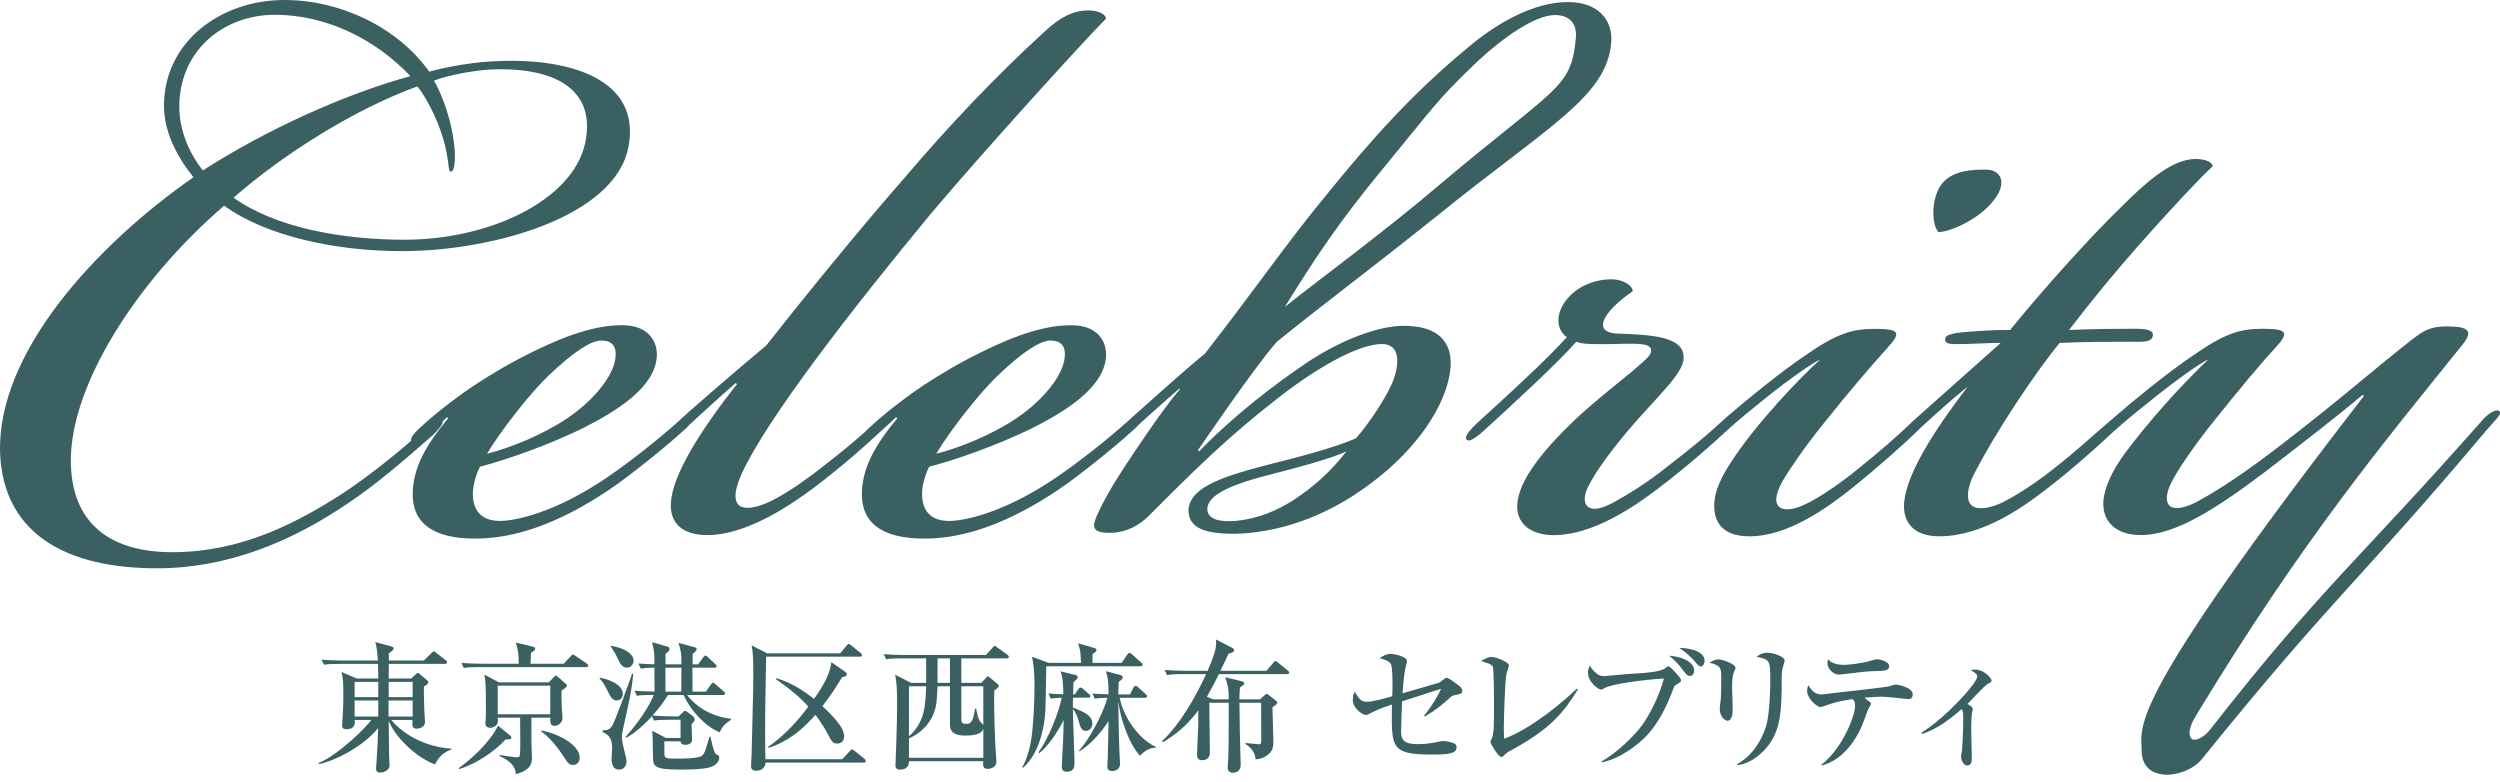 <?xml version="1.0" encoding="utf-8"?>
<!-- Generator: Adobe Illustrator 16.0.4, SVG Export Plug-In . SVG Version: 6.00 Build 0)  -->
<!DOCTYPE svg PUBLIC "-//W3C//DTD SVG 1.1//EN" "http://www.w3.org/Graphics/SVG/1.1/DTD/svg11.dtd">
<svg version="1.1" id="レイヤー_1" xmlns="http://www.w3.org/2000/svg" xmlns:xlink="http://www.w3.org/1999/xlink" x="0px"
	 y="0px" width="248.699px" height="77.748px" viewBox="0 0 248.699 77.748" enable-background="new 0 0 248.699 77.748"
	 xml:space="preserve">
<g>
	<g>
		<path fill="#3B6061" d="M140.634,32.468c-3.401-0.469-7.975,1.876-10.321,3.401c-3.519,2.346-7.623,5.512-11.021,9.03
			l-0.118-0.116c0,0,5.737-8.436,7.856-10.79c5.255-4.239,8.615-6.679,15.846-12.451c11.064-8.968,17.01-11.895,17.413-17.365
			c0.155-2.135-1.253-3.972-4.306-3.972c-3.398,0-7.055,2.049-10.053,4.608c-5.179,4.284-9.312,8.779-14.33,15.01
			c-3.156,3.787-7.5,9.948-11.725,15.343c-2.698,2.229-5.63,4.926-7.506,6.567c-0.037,0.037-0.059,0.062-0.093,0.1
			c-0.009,0.008-0.015,0.012-0.024,0.02c-2.229,1.992-4.926,4.104-7.155,5.629c-5.161,3.521-9.148,4.342-10.673,4.342
			c-1.759,0-2.697-0.938-2.697-2.697c0-0.704,0.234-1.76,0.704-2.697c2.698-0.701,6.686-2.109,10.086-3.754
			c3.519-1.759,7.272-4.105,7.507-7.154c0.117-1.524-0.821-3.167-3.401-3.167h-0.118c-3.167,0-6.685,1.525-10.086,3.284
			c-2.229,1.172-4.457,2.58-5.747,3.518c-1.759,1.291-2.815,2.111-4.34,3.519c-0.107,0.107-0.212,0.215-0.311,0.319
			c-1.177,1.04-2.436,2.079-4.028,3.315c-1.642,1.291-3.284,2.463-4.809,3.283c-1.056,0.588-2.815,1.291-3.636,0.704
			c-0.821-0.704-0.117-2.346,0.234-3.167c2.463-5.395,10.908-16.303,18.766-25.803c4.926-5.864,15.247-17.241,17.476-19.47
			c0-0.352-0.586-0.821-1.759-0.821c-1.525,0-2.815,0.704-4.223,1.994c-5.16,4.691-9.969,9.852-13.957,14.543
			c-5.043,5.747-10.791,12.902-13.84,16.772c-3.636,3.05-8.093,6.919-8.562,7.39c-0.037,0.035-0.07,0.072-0.106,0.106
			c-0.004,0.005-0.007,0.007-0.011,0.011c-2.229,1.99-4.926,4.104-7.154,5.629c-5.161,3.52-9.148,4.34-10.673,4.34
			c-1.759,0-2.698-0.938-2.698-2.697c0-0.704,0.235-1.76,0.704-2.697c2.697-0.703,6.685-2.111,10.086-3.754
			c3.519-1.759,7.272-4.105,7.506-7.154c0.117-1.524-0.821-3.167-3.401-3.167h-0.117c-3.167,0-6.686,1.525-10.086,3.284
			c-2.229,1.172-4.457,2.58-5.747,3.518c-1.759,1.291-2.815,2.111-4.34,3.519c-0.422,0.422-0.839,0.844-0.749,1.18
			c-1.515,1.312-4.04,3.39-6.757,5.201c-4.574,2.938-10.087,5.877-17.007,5.877c-5.864,0-10.086-2.6-10.086-9.154
			c0-7.344,6.333-17.629,15.247-25.315c4.223,3.052,11.143,4.521,17.71,4.521c8.914,0,21.229-3.391,22.519-10.398
			c1.29-6.895-6.216-8.929-13.605-8.477c-2.111,0.113-4.574,0.565-6.216,1.017C39.535,2.712,33.905,0,28.275,0
			c-6.333,0-11.963,4.182-11.963,10.511c0,2.6,1.29,5.086,2.932,7.121C9.509,24.413-0.343,35.15,0.009,45.097
			c0.352,8.362,7.154,11.754,16.889,11.414c6.92-0.339,12.901-3.164,17.71-6.441c2.58-1.693,5.629-4.295,8.445-6.779
			c0.526-0.507,1.047-1.104,0.98-1.383c0.186-0.176,0.337-0.316,0.427-0.406l0.117,0.117c-2.346,2.812-3.401,4.927-3.519,7.271
			c-0.117,3.049,1.876,4.69,6.216,4.69c3.988,0,8.327-1.522,13.253-4.81c2.111-1.408,5.864-4.457,7.389-5.863
			c0.27-0.227,0.504-0.45,0.678-0.662c1.269-1.157,2.928-2.699,4.599-4.147l0.117,0.117c-3.519,4.457-6.451,9.031-6.568,11.847
			c-0.117,2.109,1.29,3.168,3.636,3.168c3.871,0,8.21-2.935,10.556-4.691c2.5-1.874,5.085-4.115,6.62-5.58
			c0.642-0.566,1.344-1.211,1.589-1.458l0.117,0.117c-2.346,2.813-3.401,4.927-3.519,7.271c-0.117,3.049,1.877,4.691,6.216,4.691
			c3.988,0,8.327-1.523,13.253-4.809c2.111-1.408,5.864-4.457,7.389-5.865c0.265-0.221,0.497-0.441,0.67-0.649
			c1.044-0.935,2.473-2.245,4.021-3.572h0.117c-1.29,1.524-2.346,3.049-3.401,4.574c-1.994,2.933-3.753,5.513-4.809,7.858
			c-0.586,1.289-0.704,1.992,1.642,1.876c1.29-0.117,2.463-0.703,3.401-1.642c4.457-4.457,7.858-7.858,13.019-11.849
			c4.222-3.284,8.093-5.278,10.204-5.278c1.993,0,1.643,2.229,1.174,3.519c-0.588,1.643-2.582,4.572-3.755,5.861
			c-2.11,0.938-5.747,1.877-9.03,2.699c-4.458,1.172-7.504,2.229-7.624,4.455c0,1.994,2.111,2.346,4.691,2.346
			c3.87-0.114,8.681-1.404,13.487-5.043c4.691-3.519,7.39-7.738,7.857-11.142C144.623,34.227,143.214,32.703,140.634,32.468z
			 M137.549,16.809c5.059-6.126,5.301-6.768,9.438-10.706c2.484-2.322,5.715-4.608,7.707-4.608c1.289,0,2.193,0.704,2.076,2.228
			c-0.47,5.161-1.844,4.767-13.56,14.649c-5.185,4.448-12.604,9.905-15.388,12.154C130.912,25.508,133.359,21.882,137.549,16.809z
			 M99.35,37.276c2.346-2.229,4.105-3.401,5.161-3.401c1.056,0,1.524,0.586,1.407,1.642c-0.117,1.642-1.876,4.105-4.809,6.099
			c-2.463,1.643-5.63,2.933-7.976,3.52C94.542,42.789,97.474,39.036,99.35,37.276z M54.665,37.276
			c2.346-2.229,4.105-3.401,5.161-3.401c1.056,0,1.525,0.586,1.407,1.642c-0.117,1.642-1.876,4.105-4.809,6.099
			c-2.463,1.643-5.63,2.933-7.976,3.52C49.856,42.789,52.788,39.036,54.665,37.276z M41.529,8.59
			c1.056,1.356,2.346,3.956,2.815,6.216c0.352,1.582,0.234,2.147,0.469,2.26c0.352,0.113,0.587-1.017,0.352-2.825
			c-0.234-2.035-1.056-4.634-1.994-6.216c1.407-0.565,4.457-1.13,6.216-1.13c6.216-0.113,9.97,2.261,8.797,7.459
			c-1.29,5.538-9.383,9.494-17.945,9.494c-6.333,0-12.901-1.243-17.006-4.182C28.275,15.258,35.312,10.85,41.529,8.59z
			 M17.837,10.624c0-5.651,4.457-9.155,9.5-9.155c4.926,0,9.852,2.261,13.488,6.104c-6.568,1.808-14.309,5.312-20.643,9.381
			C18.658,15.032,17.837,12.771,17.837,10.624z M128.555,49.826c-1.525,0.938-3.285,1.76-5.631,1.993
			c-1.525,0.117-2.698-0.116-2.815-1.055c-0.117-1.525,2.346-2.58,6.569-3.639c1.877-0.469,5.863-1.521,7.271-2.229
			C132.307,47.011,130.548,48.536,128.555,49.826z M198.337,19.918c1.407-1.759,0.703-3.049-0.821-3.049h-0.117
			c-2.229,0-3.984,0.469-4.688,2.229c-0.587,1.524-0.472,3.284,0.117,3.988C193.998,23.085,196.93,21.795,198.337,19.918z
			 M248.65,40.913c-0.354-0.352-1.328,0.436-1.645,0.82c-12.303,13.953-15.982,16.568-27.156,30.863
			c-0.543,0.692-1.408,1.172-1.762,0.938c-0.354-0.235-0.512-0.973,0.452-2.48c10.7-17.654,18.812-27.281,26.476-36.827
			c1.131-1.41,0.352-1.759-1.646-1.759c-1.761,0-2.464,0.586-3.399,1.29c-3.755,2.932-7.037,5.865-12.666,10.204
			c-3.639,2.814-6.219,4.574-8.799,5.982c-1.173,0.586-2.229,0.82-2.695,0.352c-0.354-0.352-0.354-1.173,0.114-2.111
			c0.589-1.289,2.349-3.869,4.343-6.332c2.346-2.934,4.571-5.628,6.1-7.271c1.406-1.525,1.173-1.876-1.291-1.876
			c-2.229,0-3.754,0.469-6.803,2.58c-2.644,1.761-6.521,4.967-8.059,6.322c-0.051,0.043-0.104,0.086-0.15,0.127
			c-1.407,1.175-3.401,3.051-5.516,4.691c-1.876,1.523-3.867,2.812-5.275,3.518c-0.938,0.472-2.229,0.82-2.934,0.472
			c-0.938-0.472-0.587-2.11,0.116-3.399c2.108-4.104,6.103-10.087,8.442-12.903c2.697-0.117,4.574-0.117,7.154-0.117
			c0.938,0,1.994,0.117,2.111-0.586c0.117-0.586-0.704-0.704-1.643-0.704c-1.877,0-3.987,0-6.688,0.117
			c2.348-3.05,4.457-5.63,7.154-8.679c2.695-3.05,5.746-6.334,7.152-7.624c-0.117-0.352-0.586-0.704-1.76-0.704
			c-2.464,0-5.277,2.698-7.39,4.809c-2.696,2.581-7.39,7.741-11.024,12.198c-0.47,0-1.76,0-3.283,0.117
			c-1.877,0.117-3.051,0.234-3.168,0.704c-0.115,0.586,0.471,0.586,1.291,0.586c1.406,0,2.697-0.117,4.225-0.117
			c-2.229,1.994-5.396,4.809-8.562,7.625c-0.193,0.166-0.35,0.314-0.479,0.457c-1.655,1.543-2.736,2.494-5.032,4.353
			c-1.993,1.642-3.985,2.933-5.159,3.519s-2.229,0.822-2.814,0.354c-0.469-0.469-0.354-1.29,0.354-2.58
			c0.703-1.173,2.111-3.282,4.104-5.747c2.349-2.933,4.226-5.161,6.334-7.506c1.408-1.525,1.176-1.876-1.287-1.876
			c-2.229,0-3.756,0.469-6.805,2.58c-2.465,1.643-6.006,4.543-7.717,6.026c-0.087,0.066-0.181,0.158-0.271,0.236
			c-0.125,0.112-0.243,0.217-0.34,0.303c-0.015,0.016-0.022,0.022-0.037,0.035c-1.51,1.395-2.914,2.562-5.475,4.541
			c-1.878,1.523-3.988,2.813-5.277,3.521c-1.291,0.7-2.11,0.817-2.58,0.469c-0.471-0.354-0.471-1.173,0.117-2.229
			c0.586-1.172,1.992-3.166,3.985-5.514c2.58-3.049,5.396-5.512,5.396-7.037v-0.118c0-2.111-3.4-2.228-6.686-2.346
			c-1.525-0.117-1.878-0.938-0.354-2.58c0.703-0.704,1.173-1.056,1.992-1.642c-0.117-0.704-1.172-1.173-2.109-1.173
			c-1.877,0-3.52,0.821-4.457,1.994c-1.173,1.408-1.057,3.05,0,3.753c-0.938,1.056-2.463,2.58-4.104,4.104
			c-2.111,1.994-3.166,2.935-4.574,4.224c-1.174,1.057-1.524,1.643-1.291,1.877c0.236,0.232,0.705,0,1.761-0.938
			c1.29-1.173,2.696-2.463,4.69-4.339c1.877-1.759,3.52-3.401,4.457-4.457c0.586,0.234,1.522,0.234,2.696,0.234
			c2.933,0,5.159-0.352,4.69,0.938c-0.354,0.821-4.811,3.987-7.623,6.686c-2.581,2.465-5.516,5.748-5.631,8.328
			c-0.117,1.758,1.174,3.049,3.637,3.049c3.87,0,7.979-2.812,10.438-4.689c2.934-2.229,5.279-4.339,6.688-5.629
			c0.05-0.049,0.098-0.098,0.145-0.145c1.166-1.047,2.448-2.098,4.194-3.495c1.761-1.407,4.224-3.167,5.043-3.518
			c-1.877,1.642-6.45,6.451-8.797,10.086c-0.938,1.406-1.759,2.932-1.759,4.457c0,1.875,1.056,3.049,3.519,3.049
			c3.871,0,7.858-2.933,10.205-4.81c2.347-1.876,5.276-4.456,6.685-5.864c0.047-0.043,0.104-0.104,0.176-0.17
			c1.388-1.271,2.781-2.548,4.633-4.052c-3.4,4.458-6.1,8.679-6.334,11.612c-0.117,1.759,0.82,3.283,3.52,3.283
			c4.457,0,8.682-3.166,10.791-4.812c2.16-1.646,5.041-4.19,6.588-5.665c0.035-0.029,0.062-0.05,0.099-0.083
			c1.173-1.058,2.346-1.993,4.104-3.397c1.76-1.411,4.34-3.288,5.162-3.639c-2.935,2.814-5.865,6.102-8.328,9.383
			c-1.291,1.762-1.994,3.4-2.109,4.69c-0.118,2.108,1.289,3.399,3.753,3.399c3.521,0,7.739-2.812,12.55-6.449
			c3.051-2.348,7.154-5.514,9.5-7.506l0.117,0.12c-23.861,30.836-22.114,32.752-22.114,35.199c0,1.643,0.938,2.348,2.229,2.463
			c1.174,0.116,2.848-0.439,3.754-1.523c13.205-16.338,15.451-17.447,28.332-32.739C248.225,41.763,248.885,41.265,248.65,40.913z"
			/>
	</g>
</g>
<g>
	<path fill="#3B6061" d="M43.29,76.029c-1.092-0.28-3.67-2.087-4.623-4.301c0,0.547,0.042,2.97,0.042,3.475
		c0,0.14,0.042,0.784,0.042,0.924c0,0.603-0.729,0.729-0.911,0.729c-0.35,0-0.434-0.196-0.434-0.406
		c0-0.084,0.028-0.252,0.028-0.336c0.084-1.106,0.154-2.55,0.182-3.684c-1.569,1.919-4.371,3.277-5.897,3.586l-0.028-0.112
		c2.101-0.854,4.973-3.811,5.239-4.286h-1.639c0.028,0.279,0.084,0.924-0.84,0.924c-0.42,0-0.42-0.266-0.42-0.378
		c0-0.014,0.07-0.952,0.07-1.064c0.028-0.462,0.056-1.219,0.056-1.976c0-1.484-0.07-1.835-0.196-2.283l1.527,0.659h2.144
		c-0.014-0.238-0.028-1.415-0.028-1.457h-3.866c-0.854,0-1.163,0.028-1.513,0.084l-0.238-0.505c0.854,0.07,1.849,0.085,2.003,0.085
		h3.6c-0.042-0.603-0.084-1.303-0.267-1.835l1.569,0.42c0.098,0.028,0.266,0.084,0.266,0.224c0,0.183-0.392,0.421-0.476,0.463v0.729
		h3.488l0.743-0.729c0.084-0.07,0.154-0.183,0.238-0.183c0.084,0,0.154,0.07,0.252,0.154l0.938,0.729
		c0.084,0.056,0.14,0.126,0.14,0.21c0,0.126-0.126,0.154-0.21,0.154h-5.589l-0.014,1.457h2.241l0.462-0.435
		c0.07-0.056,0.126-0.126,0.196-0.126c0.084,0,0.154,0.084,0.224,0.14l0.644,0.547c0.098,0.084,0.168,0.153,0.168,0.252
		c0,0.196-0.322,0.35-0.435,0.406c0,0.504,0,1.261,0.042,2.381c0.014,0.196,0.07,1.148,0.07,1.177c0,0.406-0.42,0.645-0.854,0.645
		s-0.42-0.309-0.392-0.868h-2.115c1.316,1.568,3.516,2.689,5.981,2.857v0.098C44.34,74.727,43.626,75.217,43.29,76.029z
		 M37.631,67.835h-2.354v1.513h2.354V67.835z M37.631,69.684h-2.354v1.597h2.354V69.684z M41.048,69.684h-2.395v1.359v0.237h2.395
		V69.684z M41.048,67.835h-2.381v1.513h2.381V67.835z"/>
	<path fill="#3B6061" d="M50.286,73.563c-0.995,1.121-2.858,2.41-4.595,2.942l-0.042-0.099c1.933-1.387,3.404-3.138,3.894-4.216
		l1.191,0.966c0.07,0.057,0.14,0.141,0.14,0.225C50.874,73.55,50.706,73.563,50.286,73.563z M58.298,66.364H47.652
		c-0.854,0-1.163,0.027-1.513,0.084l-0.238-0.505c0.854,0.07,1.849,0.084,2.003,0.084h3.698c0.014-0.994-0.112-1.526-0.294-2.101
		l1.681,0.393c0.042,0.014,0.252,0.069,0.252,0.21c0,0.14-0.112,0.21-0.42,0.42c-0.014,0.168-0.042,0.925-0.042,1.078h3.292
		l0.714-0.742c0.154-0.154,0.168-0.168,0.224-0.168c0.056,0,0.07,0.014,0.294,0.168L58.368,66c0.098,0.07,0.14,0.112,0.14,0.21
		C58.508,66.336,58.396,66.364,58.298,66.364z M55.861,68.703c-0.014,0.631,0,1.148,0.028,1.793c0.014,0.141,0.07,0.799,0.07,0.938
		c0,0.448-0.42,0.771-0.771,0.771c-0.462,0-0.462-0.309-0.448-0.812h-1.877c0,2.102,0,2.354,0.014,2.886
		c0,0.182,0.042,0.938,0.042,1.093c0,0.434,0,1.219-1.611,1.639c-0.014-0.336-0.042-1.093-1.625-1.807l0.028-0.099
		c0.841,0.141,1.443,0.225,1.709,0.225c0.196,0,0.294-0.028,0.308-0.309c0.042-0.504,0.028-1.19,0.014-3.628h-2.227
		c0.028,0.378,0.028,0.448-0.028,0.574c-0.098,0.252-0.42,0.435-0.728,0.435c-0.336,0-0.477-0.21-0.477-0.477
		c0-0.07,0.014-0.252,0.028-0.35c0.028-0.225,0.028-0.98,0.028-1.247c0-2.381-0.042-2.577-0.154-3.222l1.429,0.771H54.6l0.504-0.532
		c0.098-0.099,0.126-0.141,0.196-0.141c0.042,0,0.084,0.028,0.196,0.126l0.714,0.631c0.14,0.126,0.196,0.168,0.196,0.252
		C56.407,68.339,56.085,68.549,55.861,68.703z M54.74,68.213h-5.225v2.844h5.225V68.213z M57.01,76.1
		c-0.393,0-0.519-0.183-0.981-0.896c-0.112-0.168-1.106-1.724-2.199-2.438l0.028-0.084c1.443,0.21,3.81,1.345,3.81,2.689
		C57.668,75.735,57.444,76.1,57.01,76.1z"/>
	<path fill="#3B6061" d="M61.358,69.684c-0.266,0-0.532-0.14-0.798-0.714c-0.266-0.547-0.49-1.022-0.911-1.485v-0.07
		c0.729,0.112,2.311,0.617,2.311,1.611C61.96,69.264,61.807,69.684,61.358,69.684z M62.437,70.44
		c-0.084,0.378-0.519,2.297-0.546,2.549c-0.014,0.112-0.028,0.196-0.028,0.28c0,0.435,0.168,1.093,0.21,1.274
		c0.21,0.827,0.252,0.967,0.252,1.177c0,0.379-0.196,0.841-0.742,0.841c-0.743,0-0.743-0.854-0.743-1.135
		c0-0.154,0.056-0.883,0.056-1.036c0-0.351,0-1.205-0.953-1.555l0.014-0.183c0.49,0.014,0.687-0.112,0.896-0.378
		c0.308-0.393,1.877-4.805,2.031-5.267l0.112,0.027C62.927,67.723,62.843,68.619,62.437,70.44z M62.367,66.42
		c-0.364,0-0.644-0.308-0.798-0.645c-0.266-0.602-0.308-0.687-0.812-1.471v-0.07c1.485,0.253,2.27,0.869,2.27,1.472
		C63.025,66.098,62.745,66.42,62.367,66.42z M72.186,71.995c-0.308,0.266-0.448,0.561-0.588,0.854
		c-1.26-0.477-2.857-2.031-3.586-3.712h-1.555c-0.224,0.35-0.616,0.994-1.541,2.045c0.771,0.056,1.569,0.084,1.919,0.084h0.672
		l0.336-0.322c0.21-0.21,0.238-0.224,0.294-0.224c0.084,0,0.238,0.098,0.294,0.14l0.518,0.406c0.098,0.084,0.154,0.168,0.154,0.294
		c0,0.154-0.028,0.183-0.308,0.49c0.014,0.238,0.056,1.359,0.056,1.555c0,0.364-0.378,0.49-0.672,0.49
		c-0.224,0-0.462-0.069-0.477-0.35h-1.611v1.19c0,0.504,0.14,0.532,1.205,0.532c0.504,0,2.101,0,2.494-0.266
		c0.28-0.183,0.364-0.463,0.784-1.905h0.098c0.126,0.546,0.322,1.415,0.462,1.61c0.07,0.112,0.112,0.127,0.294,0.211
		c0.084,0.042,0.126,0.126,0.126,0.252c0,0.027,0,0.645-0.854,0.938c-0.728,0.252-2.605,0.252-2.998,0.252
		c-2.731,0-2.731-0.322-2.745-1.4c-0.028-1.85-0.028-2.046-0.084-2.466l1.373,0.715h1.457v-1.808h-1.121
		c-0.868,0-1.163,0.028-1.527,0.084l-0.196-0.434c-0.154,0.168-1.331,1.484-2.578,2.157l-0.042-0.099
		c0.434-0.49,2.059-2.367,2.802-4.174c-0.869,0-1.219,0-1.695,0.084l-0.225-0.505c0.896,0.07,1.947,0.085,1.989,0.085
		c0-0.379,0-2.031-0.014-2.382c-0.63,0.014-0.91,0.028-1.358,0.098L63.516,66c0.616,0.056,0.995,0.07,1.583,0.084
		c0-1.219-0.014-1.289-0.238-2.199l1.429,0.406c0.238,0.07,0.322,0.126,0.322,0.266c0,0.112-0.056,0.225-0.406,0.49v1.037h1.583
		c0-1.037,0-1.148-0.294-2.129l1.513,0.406c0.196,0.056,0.294,0.084,0.294,0.21c0,0.196-0.28,0.392-0.393,0.476
		c-0.014,0.771-0.014,0.854-0.014,1.037h0.56l0.504-0.7c0.07-0.099,0.112-0.168,0.196-0.168c0.098,0,0.21,0.098,0.266,0.153
		l0.728,0.687c0.098,0.099,0.14,0.141,0.14,0.225c0,0.126-0.112,0.14-0.21,0.14H68.88c0,0.378,0.014,2.045,0.014,2.382h1.331
		l0.504-0.715c0.056-0.084,0.126-0.168,0.21-0.168c0.056,0,0.112,0.028,0.266,0.168l0.785,0.687c0.084,0.07,0.14,0.126,0.14,0.21
		c0,0.126-0.126,0.154-0.21,0.154h-3.572c0.7,0.924,2.115,2.101,4.384,2.367v0.084C72.648,71.659,72.256,71.925,72.186,71.995z
		 M66.191,66.42c0,0.351,0,1.583,0.014,2.382h1.569c0-0.337,0.014-2.004,0.014-2.382H66.191z"/>
	<path fill="#3B6061" d="M85.92,75.861h-9.763c-0.042,0.532-0.406,0.812-0.924,0.812c-0.519,0-0.519-0.337-0.519-0.49
		c0-0.183,0.056-1.009,0.056-1.177c0.154-6.275,0.168-6.569,0.168-7.956c0-1.863-0.056-2.228-0.168-2.844l1.541,0.784h7.27
		l0.63-0.757c0.14-0.153,0.154-0.168,0.224-0.168c0.056,0,0.098,0.015,0.266,0.154l0.911,0.742c0.084,0.07,0.14,0.141,0.14,0.211
		c0,0.14-0.126,0.153-0.21,0.153h-9.329c-0.098,5.281-0.098,5.855-0.098,7.438c0,1.036,0.014,1.961,0.028,2.76h7.648l0.742-0.799
		c0.098-0.112,0.168-0.168,0.224-0.168c0.098,0,0.21,0.098,0.266,0.14l0.98,0.799c0.056,0.042,0.126,0.14,0.126,0.224
		C86.13,75.847,86.018,75.861,85.92,75.861z M83.777,67.358c-0.504,0.826-1.093,1.779-1.961,2.886
		c0.308,0.294,1.373,1.289,1.835,2.045c0.182,0.309,0.322,0.616,0.322,0.98c0,0.561-0.435,0.7-0.687,0.7
		c-0.462,0-0.616-0.308-0.911-0.896c-0.336-0.658-0.826-1.4-1.261-1.961c-1.975,2.27-3.6,2.928-4.664,3.292l-0.042-0.112
		c1.821-1.219,3.292-3.039,4.006-3.992c-0.938-1.064-2.059-1.933-3.236-2.731l0.056-0.098c1.373,0.393,2.62,1.162,3.74,2.059
		c1.078-1.513,1.597-2.577,1.723-3.655l1.387,0.952c0.042,0.028,0.154,0.112,0.154,0.238C84.239,67.303,83.987,67.33,83.777,67.358z
		"/>
	<path fill="#3B6061" d="M100.144,65.495h-4.51v2.438h1.975l0.504-0.519c0.042-0.056,0.098-0.126,0.154-0.126
		s0.126,0.057,0.168,0.084l0.756,0.631c0.07,0.07,0.168,0.126,0.168,0.21c0,0.168-0.294,0.378-0.448,0.477
		c-0.056,2.003,0.084,5.379,0.182,6.625c0,0.084,0.028,0.406,0.028,0.463c0,0.687-0.84,0.714-0.869,0.714
		c-0.476,0-0.462-0.35-0.448-0.771h-7.382c0.042,0.841-0.784,0.841-0.882,0.841c-0.196,0-0.462-0.042-0.462-0.435
		c0-0.056,0.014-0.21,0.014-0.28c0.014-0.279,0.154-3.936,0.154-5.743c0-1.456-0.042-2.24-0.196-2.983l1.583,0.812h1.499v-2.438
		h-2.465c-0.98,0-1.247,0.042-1.513,0.099l-0.238-0.519c0.658,0.056,1.331,0.084,2.003,0.084h8.153l0.658-0.714
		c0.056-0.07,0.126-0.183,0.224-0.183c0.084,0,0.182,0.084,0.266,0.154l0.995,0.714c0.07,0.043,0.14,0.127,0.14,0.211
		C100.354,65.481,100.228,65.495,100.144,65.495z M97.819,72.499c-0.154,0.532-0.911,0.673-1.793,0.673
		c-0.658,0-1.527-0.099-1.527-1.079v-3.824h-1.232c-0.014,0.295-0.056,1.163-0.112,1.64c-0.196,1.625-1.289,2.928-2.731,3.544v1.933
		h7.396V72.499z M90.423,68.269v4.974c1.583-1.401,1.639-3.068,1.709-4.974H90.423z M94.499,65.495h-1.232v2.298v0.14h1.232V65.495z
		 M97.819,68.269h-2.185v3.292c0,0.364,0.126,0.448,0.504,0.448c0.476,0,0.672-0.252,0.854-1.513h0.112
		c0.098,0.49,0.168,0.883,0.378,1.261c0.028,0.056,0.294,0.294,0.336,0.364V68.269z"/>
	<path fill="#3B6061" d="M111.581,65.943l0.56-0.826c0.07-0.098,0.127-0.168,0.211-0.168c0.069,0,0.195,0.084,0.252,0.14
		l0.925,0.827c0.098,0.084,0.14,0.14,0.14,0.21c0,0.14-0.126,0.154-0.21,0.154h-9.371c-0.042,1.219-0.042,3.165-0.098,4.37
		c-0.056,1.442-0.504,4.202-2.213,5.729l-0.084-0.069c0.798-1.345,0.967-3.138,1.051-4.133c0.154-1.765,0.168-3.684,0.168-4.16
		c0-1.064-0.098-1.946-0.238-2.675l1.639,0.602h3.222c-0.042-1.008-0.056-1.303-0.294-1.946l1.611,0.462
		c0.14,0.042,0.224,0.098,0.224,0.21c0,0.126-0.07,0.196-0.392,0.393v0.882H111.581z M104.297,68.983
		c0.56,0.056,0.938,0.07,1.485,0.084c-0.028-1.415-0.098-1.737-0.28-2.283l1.527,0.378c0.084,0.028,0.182,0.084,0.182,0.183
		c0,0.182-0.168,0.308-0.42,0.519c-0.028,0.672-0.042,0.924-0.042,1.204h0.182l0.336-0.504c0.084-0.112,0.154-0.168,0.224-0.168
		c0.084,0,0.196,0.084,0.252,0.14l0.588,0.504c0.07,0.07,0.14,0.141,0.14,0.225c0,0.126-0.111,0.14-0.21,0.14h-1.513
		c-0.014,0.21-0.014,0.435-0.014,0.98c0.966,0.379,1.933,0.757,1.933,1.598c0,0.42-0.308,0.728-0.63,0.728
		c-0.462,0-0.575-0.42-0.687-0.826c-0.112-0.448-0.294-0.967-0.616-1.345c0,0.841,0.154,4.566,0.154,5.323c0,0.35,0,0.91-0.771,0.91
		c-0.35,0-0.49-0.196-0.49-0.504c0-0.042,0.014-0.196,0.014-0.309c0.07-1.274,0.168-3.039,0.168-4.342
		c-0.49,1.05-1.527,2.619-2.423,3.306l-0.084-0.084c1.009-1.359,2.003-3.908,2.325-5.436c-0.518,0.015-0.771,0.042-1.092,0.099
		L104.297,68.983z M108.682,68.997c0.588,0.042,0.98,0.057,1.597,0.07c-0.015-1.316-0.057-1.667-0.267-2.297l1.429,0.378
		c0.141,0.042,0.252,0.098,0.252,0.21c0,0.225-0.294,0.393-0.406,0.462c-0.014,0.267-0.027,0.603-0.042,1.261h1.163l0.351-0.686
		c0.027-0.057,0.098-0.169,0.21-0.169c0.069,0,0.182,0.084,0.252,0.141l0.756,0.687c0.085,0.069,0.141,0.153,0.141,0.21
		c0,0.126-0.126,0.154-0.21,0.154h-2.521c0.435,2.157,2.073,4.202,3.586,4.874v0.099c-0.561-0.057-1.205,0.378-1.569,0.798
		c-1.134-1.246-1.961-3.739-2.157-5.448c0.028,2.591,0.085,4.594,0.154,5.854c0,0.057,0.028,0.294,0.028,0.351
		c0,0.714-0.673,0.756-0.799,0.756c-0.195,0-0.476-0.042-0.476-0.504c0-0.126,0.042-0.658,0.042-0.757
		c0.027-0.588,0.069-3.18,0.084-3.712c-0.645,1.022-1.821,2.396-2.9,3.012l-0.056-0.069c1.079-1.107,2.451-3.811,2.844-5.253
		c-0.645,0.014-0.826,0.014-1.261,0.084L108.682,68.997z"/>
	<path fill="#3B6061" d="M122.233,69.571c0-1.12-0.07-1.358-0.351-2.199l1.61,0.393c0.112,0.028,0.28,0.07,0.28,0.225
		c0,0.126-0.056,0.153-0.42,0.406c-0.028,0.279-0.042,0.406-0.056,1.176h2.045l0.477-0.42c0.069-0.056,0.153-0.126,0.195-0.126
		s0.141,0.07,0.211,0.126l0.658,0.505c0.042,0.042,0.182,0.14,0.182,0.237c0,0.126-0.042,0.154-0.477,0.463
		c0,0.546,0.085,2.913,0.085,3.403s-0.042,0.883-0.435,1.232c-0.519,0.477-1.079,0.533-1.331,0.547
		c-0.042-0.742-0.546-1.247-1.022-1.527v-0.098c0.154,0.014,1.261,0.126,1.358,0.126c0.225,0,0.225-0.126,0.225-0.546
		c0-0.616,0-2.941-0.014-3.586h-2.157c0,1.358,0.069,4.272,0.111,5.617c0,0.153,0.015,0.406,0.015,0.56
		c0,0.785-0.687,0.785-0.771,0.785c-0.309,0-0.519-0.154-0.519-0.519c0-0.154,0.042-0.869,0.057-1.037
		c0.042-1.036,0.042-2.227,0.042-5.406H120.3c0,0.798,0.057,4.272,0.057,4.986c0,0.7-0.631,0.729-0.757,0.729
		c-0.336,0-0.519-0.154-0.519-0.519c0-0.42,0.099-2.312,0.112-2.703c0-0.336,0.028-1.177,0.014-1.737
		c-1.358,1.877-2.941,2.83-3.529,3.18l-0.07-0.126c2.354-2.171,4.216-6.304,4.37-6.653h-2.367c-0.854,0-1.162,0.028-1.513,0.098
		l-0.238-0.518c0.854,0.069,1.85,0.084,2.003,0.084h2.27c0.883-2.046,0.868-2.451,0.841-3.11l1.624,0.841
		c0.099,0.056,0.169,0.14,0.169,0.238c0,0.14-0.112,0.21-0.561,0.336c-0.252,0.561-0.462,1.009-0.799,1.695h4.581l0.672-0.785
		c0.141-0.168,0.154-0.182,0.225-0.182c0.069,0,0.126,0.042,0.252,0.154l0.967,0.784c0.069,0.056,0.14,0.126,0.14,0.21
		c0,0.126-0.112,0.154-0.21,0.154h-6.779c-0.337,0.687-0.729,1.442-1.191,2.255l0.616,0.252H122.233z"/>
	<path fill="#3B6061" d="M144.789,69.138c-0.322,0.069-0.364,0.098-0.532,0.252c-0.854,0.771-1.387,1.232-2.507,1.877l-0.099-0.056
		c0.701-0.827,1.443-2.046,1.695-2.689c-0.616,0.195-3.32,1.078-3.866,1.246c-0.056,1.205-0.098,2.493-0.098,2.97
		c0,0.896,0.266,1.289,1.709,1.289c0.84,0,1.526-0.141,2.157-0.267c0.182-0.042,0.266-0.042,0.363-0.042
		c0.309,0,1.009,0.168,1.149,0.294c0.069,0.057,0.14,0.169,0.14,0.351c0,0.603-0.84,0.7-2.396,0.7c-3.697,0-4.048-0.519-4.048-3.571
		c0-0.687,0.014-1.121,0.028-1.415c-0.995,0.308-1.961,0.771-2.199,0.896c-0.183,0.098-0.294,0.154-0.421,0.154
		c-0.279,0-1.288-0.631-1.288-1.485c0-0.406,0.098-0.645,0.182-0.826c0.448,0.7,0.631,0.994,1.205,0.994
		c0.658,0,1.765-0.322,2.535-0.546c0.014-0.21,0.028-0.561,0.028-1.093c0-0.42,0-1.793-0.154-2.101
		c-0.196-0.364-0.826-0.505-1.135-0.589c0.336-0.266,0.799-0.435,1.051-0.435c0.42,0,1.681,0.267,1.681,0.715
		c0,0.112-0.098,0.42-0.14,0.63c-0.084,0.351-0.154,0.617-0.309,2.578c0.532-0.154,3.628-1.037,3.685-1.079
		c0.084-0.056,0.434-0.322,0.504-0.378c0.056-0.042,0.098-0.084,0.182-0.084c0.211,0,0.616,0.308,1.275,0.812
		c0.111,0.084,0.294,0.224,0.294,0.476C145.462,69.012,145.336,69.025,144.789,69.138z"/>
	<path fill="#3B6061" d="M150.414,74.586c-0.504,0.267-0.603,0.364-0.826,0.589c-0.126,0.126-0.183,0.126-0.225,0.126
		c-0.35,0-1.106-1.4-1.106-1.484s0.154-0.379,0.183-0.435c0.111-0.309,0.14-0.757,0.153-0.925c0.028-0.448,0.028-2.171,0.028-2.703
		c0-0.42-0.014-3.151-0.112-3.418c-0.056-0.126-0.153-0.21-0.42-0.322c-0.084-0.028-0.616-0.224-0.757-0.266
		c0.491-0.267,0.729-0.393,1.037-0.393c0.462,0,1.737,0.504,1.737,0.841c0,0.126-0.211,0.686-0.238,0.798
		c-0.154,0.7-0.267,4.427-0.267,5.407c0,0.477,0.015,0.784,0.028,1.093c2.815-1.051,6.023-3.811,7.228-4.987l0.099,0.099
		C155.597,70.763,154.378,72.443,150.414,74.586z"/>
	<path fill="#3B6061" d="M166.699,68.157c-0.14,0.084-0.154,0.126-0.322,0.574c-1.177,3.138-2.451,4.384-3.123,4.986
		c-1.051,0.938-2.689,1.947-3.937,2.115v-0.084c1.527-0.854,3.277-2.563,4.048-3.614c0.729-1.008,1.766-3.025,2.157-4.636
		c-2.199,0.126-5.253,0.574-5.883,0.938c-0.28,0.168-0.351,0.168-0.406,0.168c-0.14,0-1.261-0.673-1.261-1.695
		c0-0.336,0.098-0.519,0.183-0.687c0.084,0.141,0.237,0.421,0.7,0.799c0.224,0.168,0.406,0.238,0.771,0.238
		c0.042,0,2.675-0.252,3.18-0.267c0.686-0.027,2.395-0.14,2.871-0.532c0.196-0.154,0.21-0.168,0.309-0.168
		c0.224,0,1.19,1.177,1.219,1.247c0.014,0.027,0.027,0.084,0.027,0.126C167.231,67.82,167.176,67.863,166.699,68.157z
		 M168.128,67.246c-0.266,0-0.378-0.14-0.812-0.714c-0.069-0.099-0.616-0.826-1.288-1.303c0.994,0.056,2.507,0.49,2.507,1.484
		C168.534,67.022,168.353,67.246,168.128,67.246z M169.192,66.294c-0.182,0-0.237-0.07-0.714-0.63
		c-0.112-0.127-0.742-0.799-1.429-1.191c0.756-0.056,2.521,0.238,2.521,1.261C169.571,65.943,169.459,66.294,169.192,66.294z"/>
	<path fill="#3B6061" d="M172.534,66.756c-0.127,0.28-0.225,0.561-0.225,1.583c0,0.351,0.056,1.892,0.056,2.214
		c0,0.21,0,1.148-0.518,1.148c-0.267,0-0.771-0.435-0.771-1.191c0-0.126,0.07-0.616,0.098-0.882
		c0.042-0.448,0.057-1.401,0.057-2.115c0-1.022,0-1.303-1.177-1.583c0.224-0.14,0.56-0.336,0.882-0.336
		c0.393,0,1.709,0.448,1.709,0.84C172.646,66.504,172.632,66.561,172.534,66.756z M177.282,66.7
		c-0.07,0.546-0.028,1.429-0.042,1.975c-0.056,2.592-0.238,4.356-1.709,5.926c-0.49,0.519-1.457,1.373-2.676,1.513l-0.042-0.098
		c1.85-1.023,2.746-3.054,2.984-4.217c0.308-1.555,0.308-3.768,0.308-4.202c0-1.947-0.07-1.989-1.358-2.255
		c0.21-0.168,0.504-0.406,1.064-0.406c0.7,0,1.723,0.42,1.723,0.756C177.534,65.846,177.296,66.546,177.282,66.7z"/>
	<path fill="#3B6061" d="M189.8,69.544c-0.014,0-2.157-0.238-2.563-0.238s-0.63,0.014-1.765,0.098
		c0.603,0.463,0.658,0.505,0.658,0.603s-0.252,0.462-0.28,0.532c-0.112,0.267-0.519,1.443-0.63,1.681
		c-1.121,2.508-2.662,3.572-3.965,3.923l-0.069-0.057c2.213-1.736,3.361-5.015,3.361-5.841c0-0.406-0.069-0.49-0.238-0.7
		c-1.555,0.224-2.003,0.406-2.731,0.658c-0.182,0.07-0.35,0.126-0.518,0.126c-0.295,0-1.289-0.826-1.289-1.611
		c0-0.237,0.056-0.378,0.112-0.546c0.392,0.546,0.63,0.91,1.358,0.91c0.028,0,0.07-0.014,0.098-0.014
		c0.477-0.07,2.97-0.336,3.46-0.393c1.022-0.126,2.9-0.336,3.082-0.392c0.112-0.028,0.588-0.183,0.7-0.183
		c0.196,0,1.695,0.267,1.695,0.98C190.276,69.544,189.94,69.544,189.8,69.544z M186.718,66.756
		c-1.022,0.028-1.036,0.028-3.697,0.351h-0.126c-0.463,0-1.106-0.532-1.106-1.177c0-0.056,0.014-0.14,0.056-0.351
		c0.126,0.154,0.532,0.561,1.555,0.561c0.673,0,1.807-0.182,2.381-0.322c0.154-0.042,0.812-0.238,0.953-0.238
		c0.21,0,1.204,0.196,1.204,0.687C187.937,66.714,187.433,66.742,186.718,66.756z"/>
	<path fill="#3B6061" d="M191.152,72.878c2.409-1.472,5.547-4.945,5.547-5.575c0-0.225-0.195-0.351-0.63-0.631
		c0.168-0.042,0.266-0.069,0.42-0.069c0.883,0,1.639,0.896,1.639,1.092c0,0.141-0.111,0.196-0.35,0.322
		c-0.406,0.21-1.765,1.737-2.06,2.018c0.421,0.238,0.532,0.35,0.532,0.476c0,0.07-0.069,0.364-0.084,0.435
		c-0.056,0.364-0.069,1.261-0.069,1.541c0,0.462,0.056,2.857,0.056,2.983c0,0.183,0,0.687-0.462,0.687
		c-0.406,0-0.616-0.673-0.616-0.854c0-0.112,0.098-0.616,0.111-0.715c0.028-0.35,0.112-1.765,0.112-2.885
		c0-0.645,0-0.854-0.126-1.177c-1.022,0.854-2.367,1.989-3.979,2.493L191.152,72.878z"/>
</g>
</svg>
